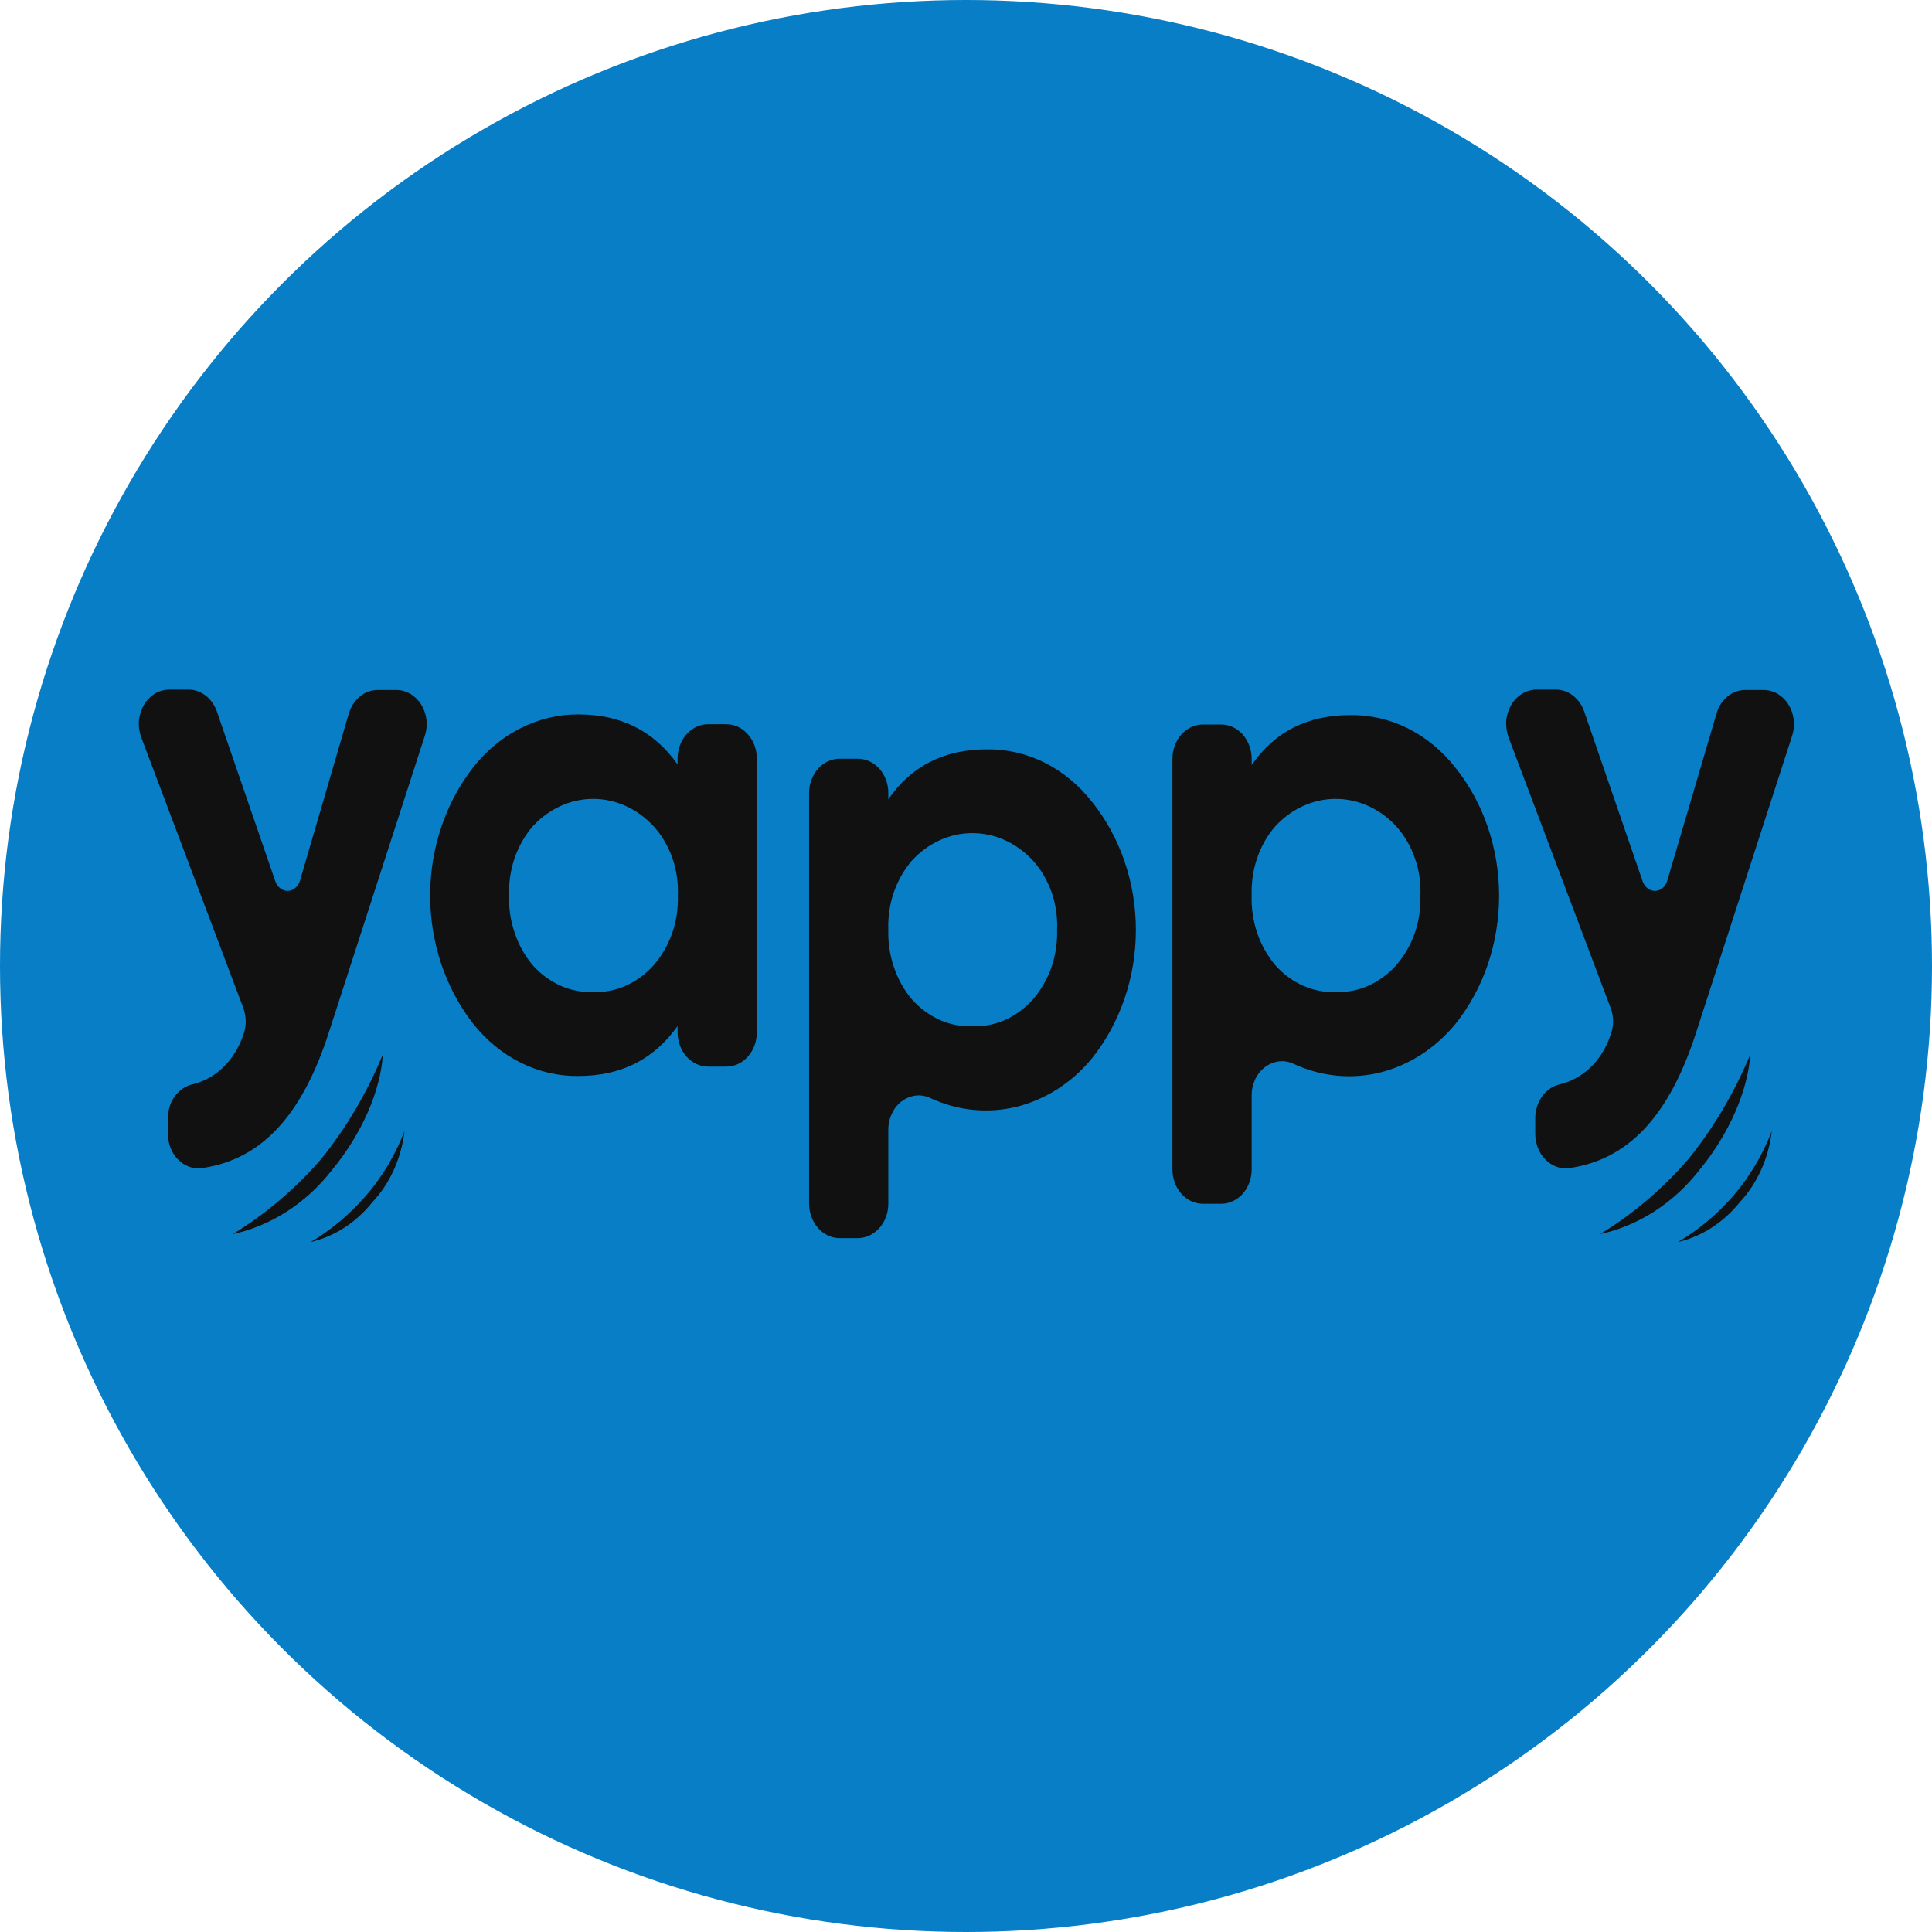 <?xml version="1.0" encoding="UTF-8"?> <svg xmlns="http://www.w3.org/2000/svg" width="14" height="14" viewBox="0 0 14 14" fill="none"> <circle cx="7" cy="7" r="7" fill="#077EC6"></circle> <g clip-path="url(#clip0_170_13)"> <path d="M5.131 5.248H5.263C5.322 5.248 5.378 5.274 5.419 5.321C5.461 5.367 5.484 5.43 5.484 5.496V7.481C5.484 7.547 5.461 7.61 5.419 7.657C5.378 7.703 5.322 7.729 5.263 7.729H5.131C5.073 7.729 5.016 7.703 4.975 7.657C4.934 7.61 4.91 7.547 4.91 7.481V7.435C4.738 7.678 4.499 7.797 4.19 7.797C4.047 7.799 3.905 7.766 3.774 7.701C3.643 7.636 3.526 7.54 3.43 7.42C3.229 7.163 3.117 6.832 3.117 6.489C3.117 6.147 3.229 5.816 3.43 5.559C3.526 5.438 3.643 5.341 3.774 5.276C3.905 5.21 4.047 5.176 4.19 5.177C4.499 5.177 4.738 5.296 4.91 5.539V5.493C4.911 5.428 4.935 5.365 4.976 5.319C5.017 5.274 5.073 5.248 5.131 5.248ZM4.298 7.188C4.379 7.192 4.46 7.176 4.535 7.143C4.61 7.109 4.679 7.059 4.736 6.995C4.795 6.928 4.84 6.849 4.871 6.762C4.901 6.675 4.915 6.582 4.912 6.489C4.916 6.396 4.902 6.303 4.872 6.217C4.841 6.13 4.795 6.052 4.736 5.987C4.618 5.86 4.462 5.789 4.298 5.789C4.135 5.789 3.979 5.86 3.861 5.987C3.804 6.053 3.759 6.132 3.729 6.218C3.7 6.304 3.686 6.396 3.689 6.489C3.686 6.582 3.7 6.674 3.73 6.761C3.759 6.848 3.804 6.928 3.861 6.995C3.918 7.059 3.987 7.109 4.062 7.143C4.137 7.176 4.218 7.192 4.298 7.188Z" fill="#111111"></path> <path d="M7.912 5.809C8.117 6.064 8.231 6.395 8.231 6.739C8.231 7.083 8.117 7.414 7.912 7.67C7.767 7.846 7.576 7.968 7.367 8.02C7.158 8.071 6.939 8.049 6.742 7.957C6.708 7.941 6.671 7.935 6.635 7.939C6.598 7.944 6.564 7.958 6.533 7.981C6.503 8.004 6.478 8.035 6.462 8.072C6.445 8.108 6.436 8.149 6.437 8.19V8.723C6.437 8.789 6.414 8.852 6.372 8.899C6.331 8.945 6.275 8.972 6.216 8.972H6.084C6.026 8.972 5.969 8.945 5.928 8.899C5.887 8.852 5.863 8.789 5.863 8.723V5.746C5.863 5.68 5.887 5.617 5.928 5.57C5.969 5.524 6.026 5.498 6.084 5.498H6.216C6.275 5.498 6.331 5.524 6.372 5.57C6.414 5.617 6.437 5.68 6.437 5.746V5.792C6.605 5.549 6.843 5.43 7.152 5.43C7.296 5.428 7.438 5.461 7.569 5.526C7.7 5.592 7.817 5.688 7.912 5.809ZM7.046 7.436C7.127 7.44 7.208 7.424 7.283 7.391C7.358 7.357 7.427 7.307 7.484 7.243C7.542 7.176 7.588 7.097 7.619 7.01C7.649 6.923 7.663 6.83 7.66 6.737C7.664 6.644 7.65 6.551 7.62 6.465C7.589 6.378 7.543 6.3 7.484 6.235C7.366 6.108 7.21 6.037 7.046 6.037C6.883 6.037 6.726 6.108 6.609 6.235C6.552 6.301 6.507 6.38 6.477 6.466C6.447 6.552 6.434 6.644 6.437 6.737C6.434 6.83 6.448 6.922 6.478 7.009C6.507 7.096 6.552 7.176 6.609 7.243C6.666 7.307 6.735 7.357 6.81 7.391C6.885 7.424 6.966 7.44 7.046 7.436Z" fill="#111111"></path> <path d="M10.545 5.561C10.75 5.816 10.863 6.147 10.863 6.491C10.863 6.835 10.75 7.166 10.545 7.422C10.399 7.598 10.209 7.72 10 7.772C9.791 7.823 9.572 7.801 9.374 7.709C9.341 7.693 9.304 7.687 9.268 7.691C9.231 7.696 9.196 7.71 9.166 7.733C9.136 7.756 9.111 7.787 9.094 7.824C9.078 7.86 9.069 7.901 9.07 7.942V8.475C9.07 8.541 9.046 8.604 9.005 8.651C8.964 8.697 8.907 8.723 8.849 8.723H8.717C8.658 8.723 8.602 8.697 8.561 8.651C8.519 8.604 8.496 8.541 8.496 8.475V5.498C8.496 5.432 8.519 5.369 8.561 5.322C8.602 5.276 8.658 5.25 8.717 5.25H8.849C8.907 5.25 8.964 5.276 9.005 5.322C9.046 5.369 9.07 5.432 9.07 5.498V5.544C9.237 5.301 9.476 5.182 9.785 5.182C9.929 5.18 10.071 5.213 10.202 5.278C10.333 5.344 10.45 5.44 10.545 5.561ZM9.679 7.188C9.76 7.192 9.841 7.176 9.916 7.143C9.991 7.109 10.059 7.059 10.117 6.995C10.175 6.928 10.221 6.849 10.252 6.762C10.282 6.675 10.296 6.582 10.293 6.489C10.297 6.396 10.283 6.303 10.252 6.217C10.222 6.13 10.176 6.052 10.117 5.987C9.999 5.86 9.842 5.789 9.679 5.789C9.516 5.789 9.359 5.86 9.242 5.987C9.184 6.053 9.139 6.132 9.11 6.218C9.08 6.304 9.067 6.396 9.07 6.489C9.067 6.582 9.081 6.674 9.11 6.761C9.14 6.848 9.185 6.927 9.242 6.995C9.299 7.059 9.367 7.109 9.443 7.143C9.518 7.176 9.598 7.192 9.679 7.188Z" fill="#111111"></path> <path d="M12.643 5H12.781C12.816 5 12.851 5.01 12.882 5.028C12.913 5.047 12.94 5.073 12.96 5.105C12.98 5.138 12.993 5.175 12.998 5.214C13.003 5.253 12.999 5.293 12.987 5.33L12.291 7.481C12.096 8.087 11.799 8.405 11.368 8.465C11.338 8.469 11.306 8.465 11.277 8.454C11.248 8.443 11.221 8.425 11.198 8.402C11.175 8.379 11.157 8.35 11.144 8.318C11.132 8.286 11.125 8.252 11.125 8.217V8.098C11.126 8.042 11.144 7.987 11.175 7.944C11.207 7.9 11.251 7.87 11.3 7.858C11.383 7.839 11.46 7.797 11.524 7.736C11.589 7.674 11.638 7.595 11.668 7.507C11.681 7.475 11.688 7.441 11.689 7.407C11.69 7.372 11.684 7.338 11.672 7.306L10.93 5.339C10.917 5.301 10.912 5.261 10.915 5.22C10.919 5.18 10.931 5.142 10.951 5.108C10.971 5.074 10.998 5.047 11.029 5.027C11.061 5.008 11.096 4.998 11.132 4.997H11.274C11.318 4.997 11.361 5.012 11.398 5.04C11.434 5.068 11.463 5.108 11.479 5.154L11.904 6.389C11.912 6.409 11.924 6.426 11.94 6.438C11.956 6.45 11.975 6.456 11.994 6.456C12.014 6.455 12.032 6.448 12.048 6.435C12.063 6.422 12.075 6.405 12.081 6.384L12.44 5.166C12.454 5.118 12.482 5.077 12.518 5.047C12.554 5.017 12.598 5.001 12.643 5Z" fill="#111111"></path> <path d="M2.735 5H2.873C2.908 5 2.943 5.01 2.974 5.028C3.005 5.047 3.032 5.073 3.052 5.105C3.072 5.138 3.085 5.175 3.09 5.214C3.095 5.253 3.091 5.293 3.079 5.33L2.383 7.481C2.188 8.087 1.891 8.405 1.46 8.465C1.429 8.469 1.398 8.465 1.369 8.454C1.339 8.443 1.312 8.425 1.29 8.402C1.267 8.379 1.248 8.35 1.236 8.318C1.223 8.286 1.217 8.252 1.217 8.217V8.098C1.218 8.042 1.235 7.987 1.267 7.944C1.299 7.9 1.343 7.87 1.392 7.858C1.475 7.839 1.552 7.797 1.616 7.736C1.68 7.674 1.73 7.595 1.76 7.507C1.773 7.475 1.78 7.441 1.781 7.407C1.781 7.372 1.775 7.338 1.764 7.306L1.022 5.339C1.009 5.301 1.003 5.261 1.007 5.22C1.011 5.18 1.023 5.142 1.043 5.108C1.063 5.074 1.089 5.047 1.121 5.027C1.153 5.008 1.188 4.998 1.224 4.997H1.366C1.41 4.997 1.453 5.012 1.49 5.04C1.526 5.068 1.554 5.108 1.571 5.154L1.996 6.389C2.003 6.409 2.016 6.426 2.032 6.438C2.048 6.45 2.067 6.456 2.086 6.456C2.105 6.455 2.124 6.448 2.139 6.435C2.155 6.422 2.167 6.405 2.173 6.384L2.528 5.169C2.543 5.12 2.571 5.078 2.608 5.047C2.644 5.017 2.689 5 2.735 5Z" fill="#111111"></path> <path d="M2.931 8.197C2.908 8.394 2.826 8.576 2.697 8.713C2.58 8.859 2.424 8.96 2.252 9C2.398 8.914 2.531 8.802 2.647 8.67C2.767 8.533 2.863 8.373 2.931 8.197Z" fill="#111111"></path> <path d="M2.774 7.642C2.758 7.903 2.623 8.215 2.406 8.478C2.219 8.719 1.965 8.882 1.686 8.943C1.923 8.799 2.14 8.615 2.328 8.398C2.51 8.172 2.66 7.917 2.774 7.642Z" fill="#111111"></path> <path d="M12.839 8.197C12.816 8.394 12.734 8.576 12.606 8.713C12.488 8.859 12.332 8.96 12.16 9C12.306 8.914 12.44 8.802 12.556 8.67C12.675 8.533 12.771 8.373 12.839 8.197Z" fill="#111111"></path> <path d="M12.683 7.642C12.666 7.903 12.531 8.215 12.315 8.478C12.127 8.719 11.873 8.882 11.594 8.943C11.832 8.799 12.048 8.615 12.236 8.398C12.418 8.172 12.568 7.917 12.683 7.642Z" fill="#111111"></path> </g> <defs> <clipPath id="clip0_170_13"> <rect width="12" height="4" fill="white" transform="translate(1 5)"></rect> </clipPath> </defs> </svg> 